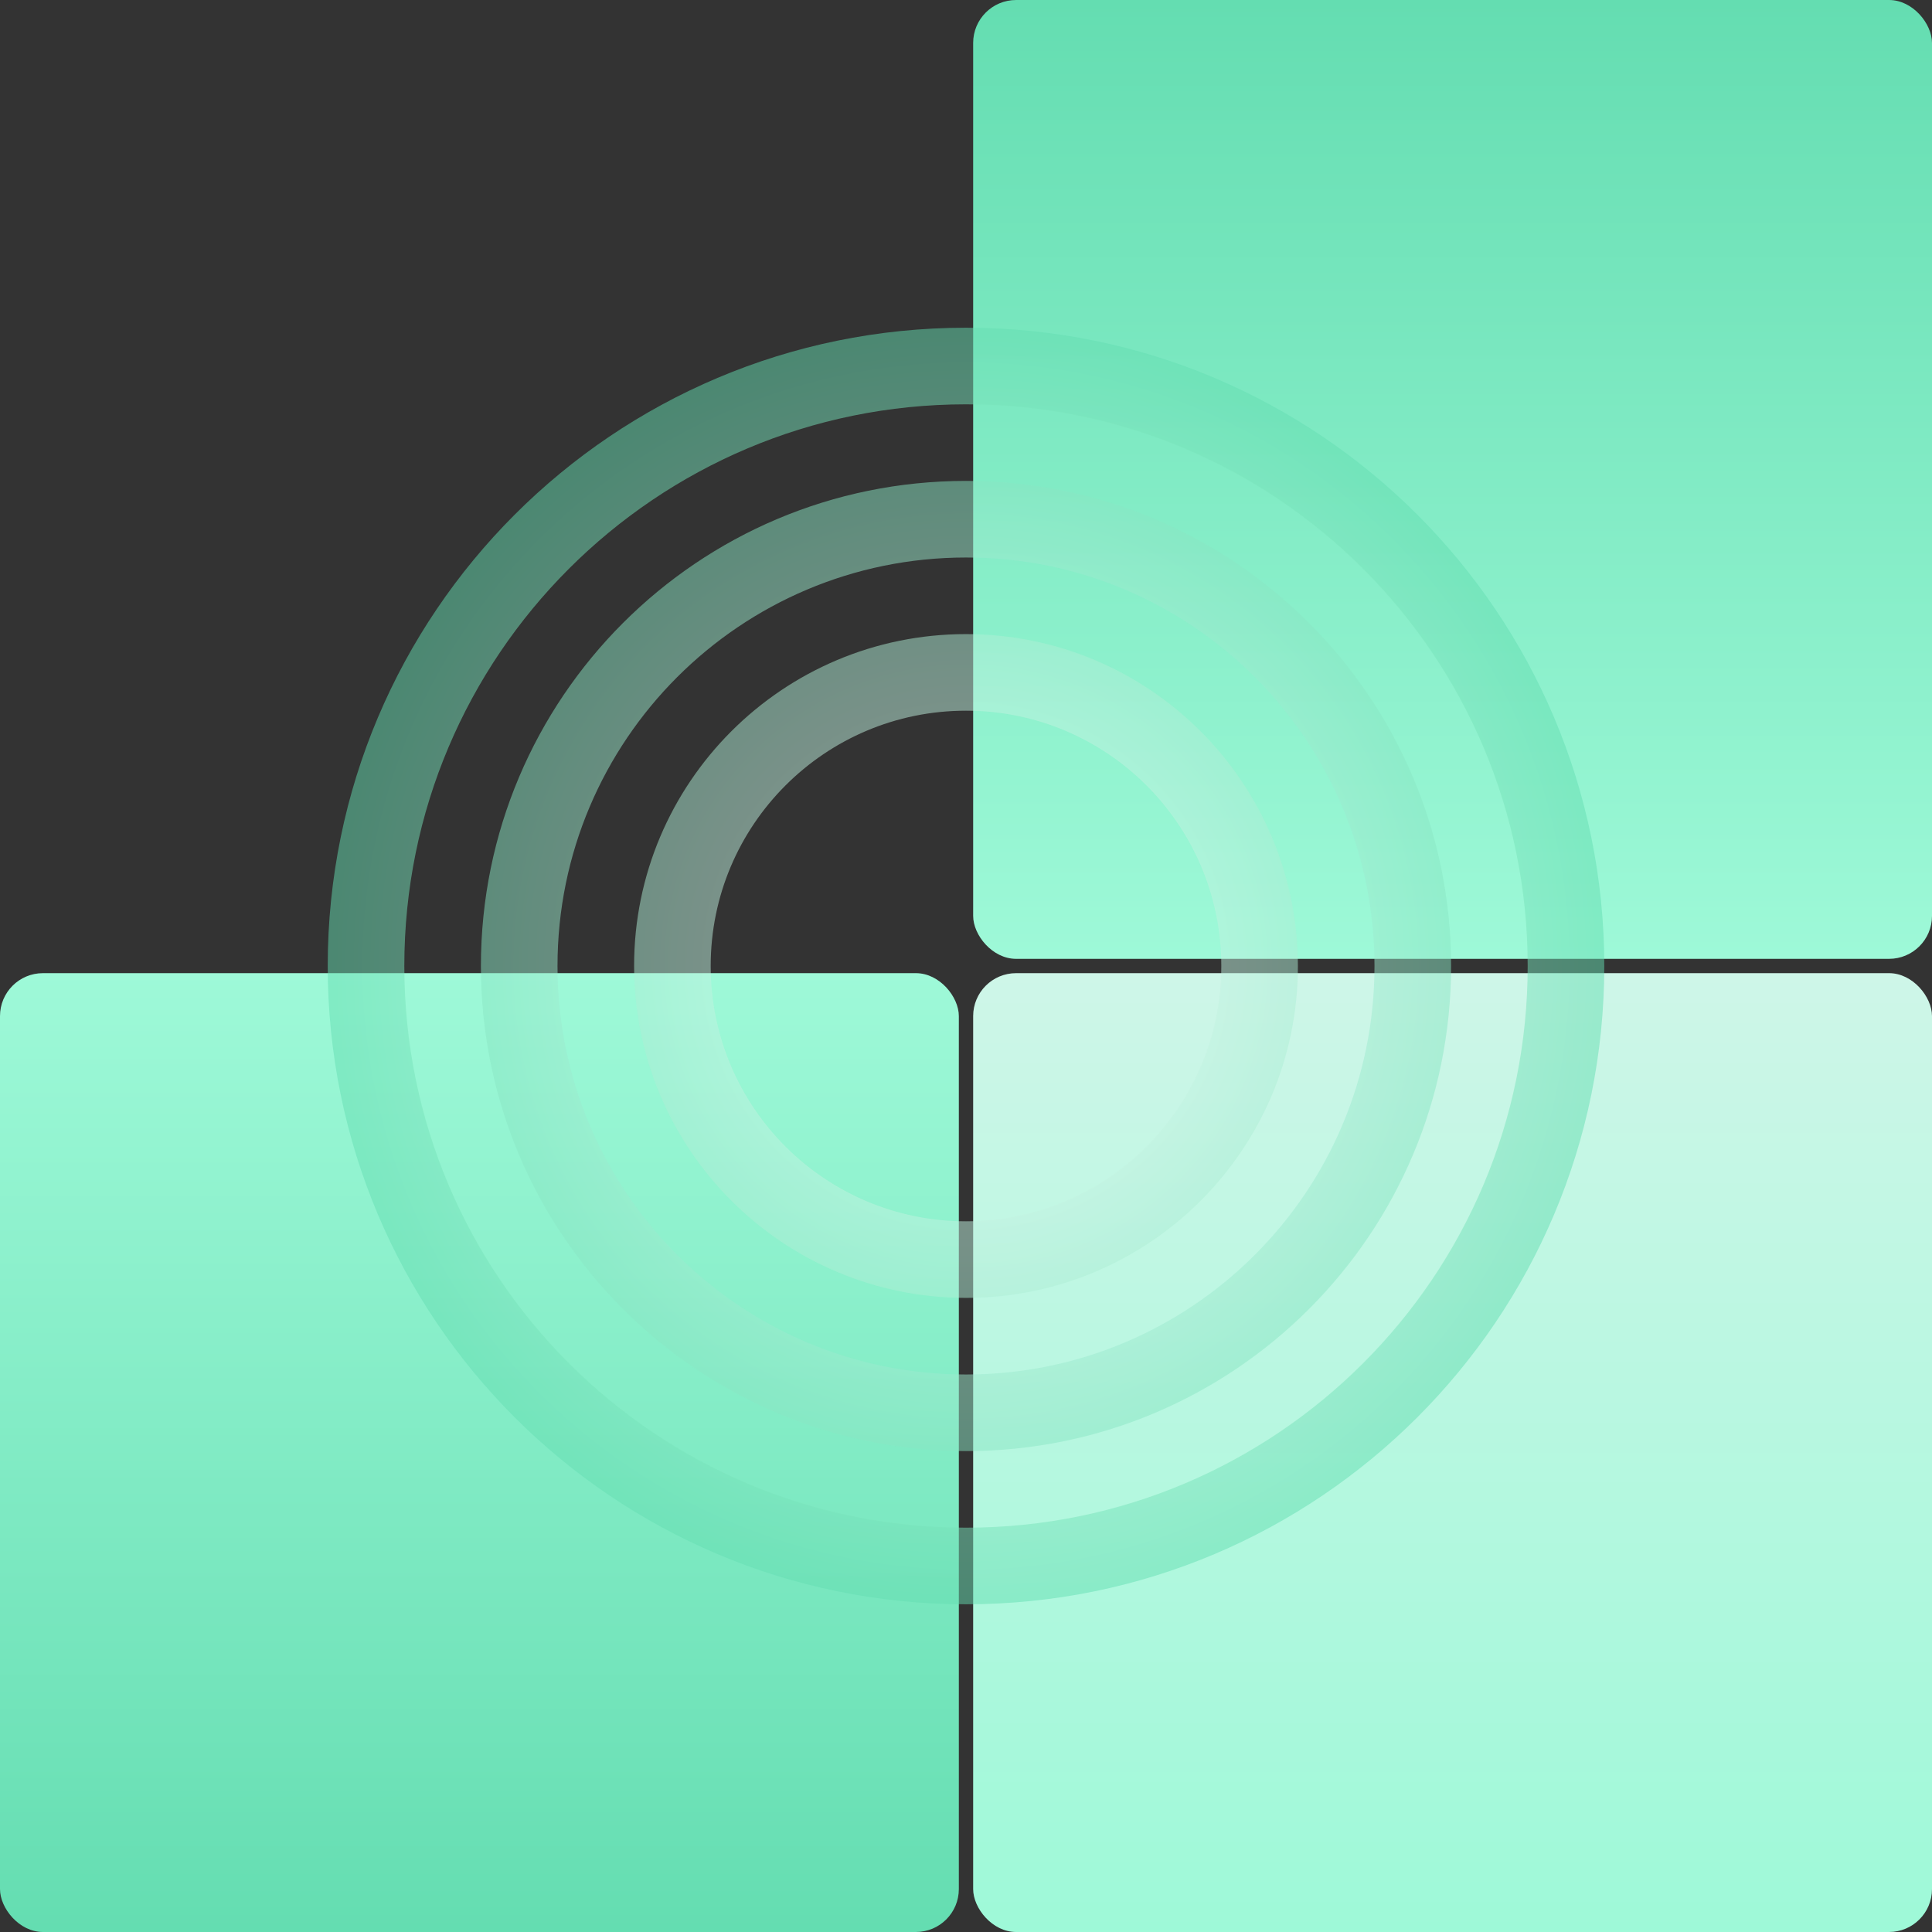 <?xml version="1.0" encoding="UTF-8"?> <svg xmlns="http://www.w3.org/2000/svg" width="1350" height="1350" viewBox="0 0 1350 1350" fill="none"><rect x="0" y="0" width="1350" height="1350" fill="#333333" stroke="none"/><rect x="670" y="1350" width="670" height="670" rx="30" transform="rotate(-180 670 1350)" fill="url(#paint0_linear_5715_391)"></rect><rect x="680" width="670" height="670" rx="30" fill="url(#paint1_linear_5715_391)"></rect><rect x="1350" y="1350" width="670" height="670" rx="30" transform="rotate(-180 1350 1350)" fill="url(#paint2_linear_5715_391)"></rect><path fill-rule="evenodd" clip-rule="evenodd" d="M675 1121C921.317 1121 1121 921.317 1121 675C1121 428.681 921.317 229 675 229C428.681 229 229 428.681 229 675C229 921.317 428.681 1121 675 1121ZM675 1067.48C891.76 1067.48 1067.48 891.76 1067.48 675C1067.48 458.239 891.76 282.52 675 282.52C458.239 282.52 282.52 458.239 282.52 675C282.52 891.76 458.239 1067.48 675 1067.48ZM675 1013.96C862.204 1013.96 1013.96 862.204 1013.96 675C1013.96 487.798 862.204 336.04 675 336.04C487.798 336.04 336.04 487.798 336.04 675C336.04 862.204 487.798 1013.96 675 1013.96ZM675 960.44C832.643 960.44 960.44 832.643 960.44 675C960.44 517.356 832.643 389.56 675 389.56C517.356 389.56 389.56 517.356 389.56 675C389.56 832.643 517.356 960.44 675 960.44ZM906.92 675C906.92 803.087 803.087 906.92 675 906.92C546.914 906.92 443.08 803.087 443.08 675C443.08 546.914 546.914 443.08 675 443.08C803.087 443.08 906.92 546.914 906.92 675ZM853.4 675C853.4 773.526 773.526 853.4 675 853.4C576.472 853.4 496.6 773.526 496.6 675C496.6 576.472 576.472 496.6 675 496.6C773.526 496.6 853.4 576.472 853.4 675Z" fill="url(#paint3_radial_5715_391)" fill-opacity="0.5"></path><defs><linearGradient id="paint0_linear_5715_391" x1="1005" y1="1350" x2="1005" y2="2020" gradientUnits="userSpaceOnUse"><stop stop-color="#64DDB1"></stop><stop offset="1" stop-color="#9EF9D8"></stop></linearGradient><linearGradient id="paint1_linear_5715_391" x1="1015" y1="0" x2="1015" y2="670" gradientUnits="userSpaceOnUse"><stop stop-color="#64DDB1"></stop><stop offset="1" stop-color="#9EF9D8"></stop></linearGradient><linearGradient id="paint2_linear_5715_391" x1="1685" y1="1350" x2="1685" y2="2020" gradientUnits="userSpaceOnUse"><stop stop-color="#9EF9D8"></stop><stop offset="1" stop-color="#CEF6E8"></stop></linearGradient><radialGradient id="paint3_radial_5715_391" cx="0" cy="0" r="1" gradientUnits="userSpaceOnUse" gradientTransform="translate(675 675) rotate(90) scale(446)"><stop stop-color="white"></stop><stop offset="1" stop-color="#64DDB1"></stop></radialGradient></defs></svg> 